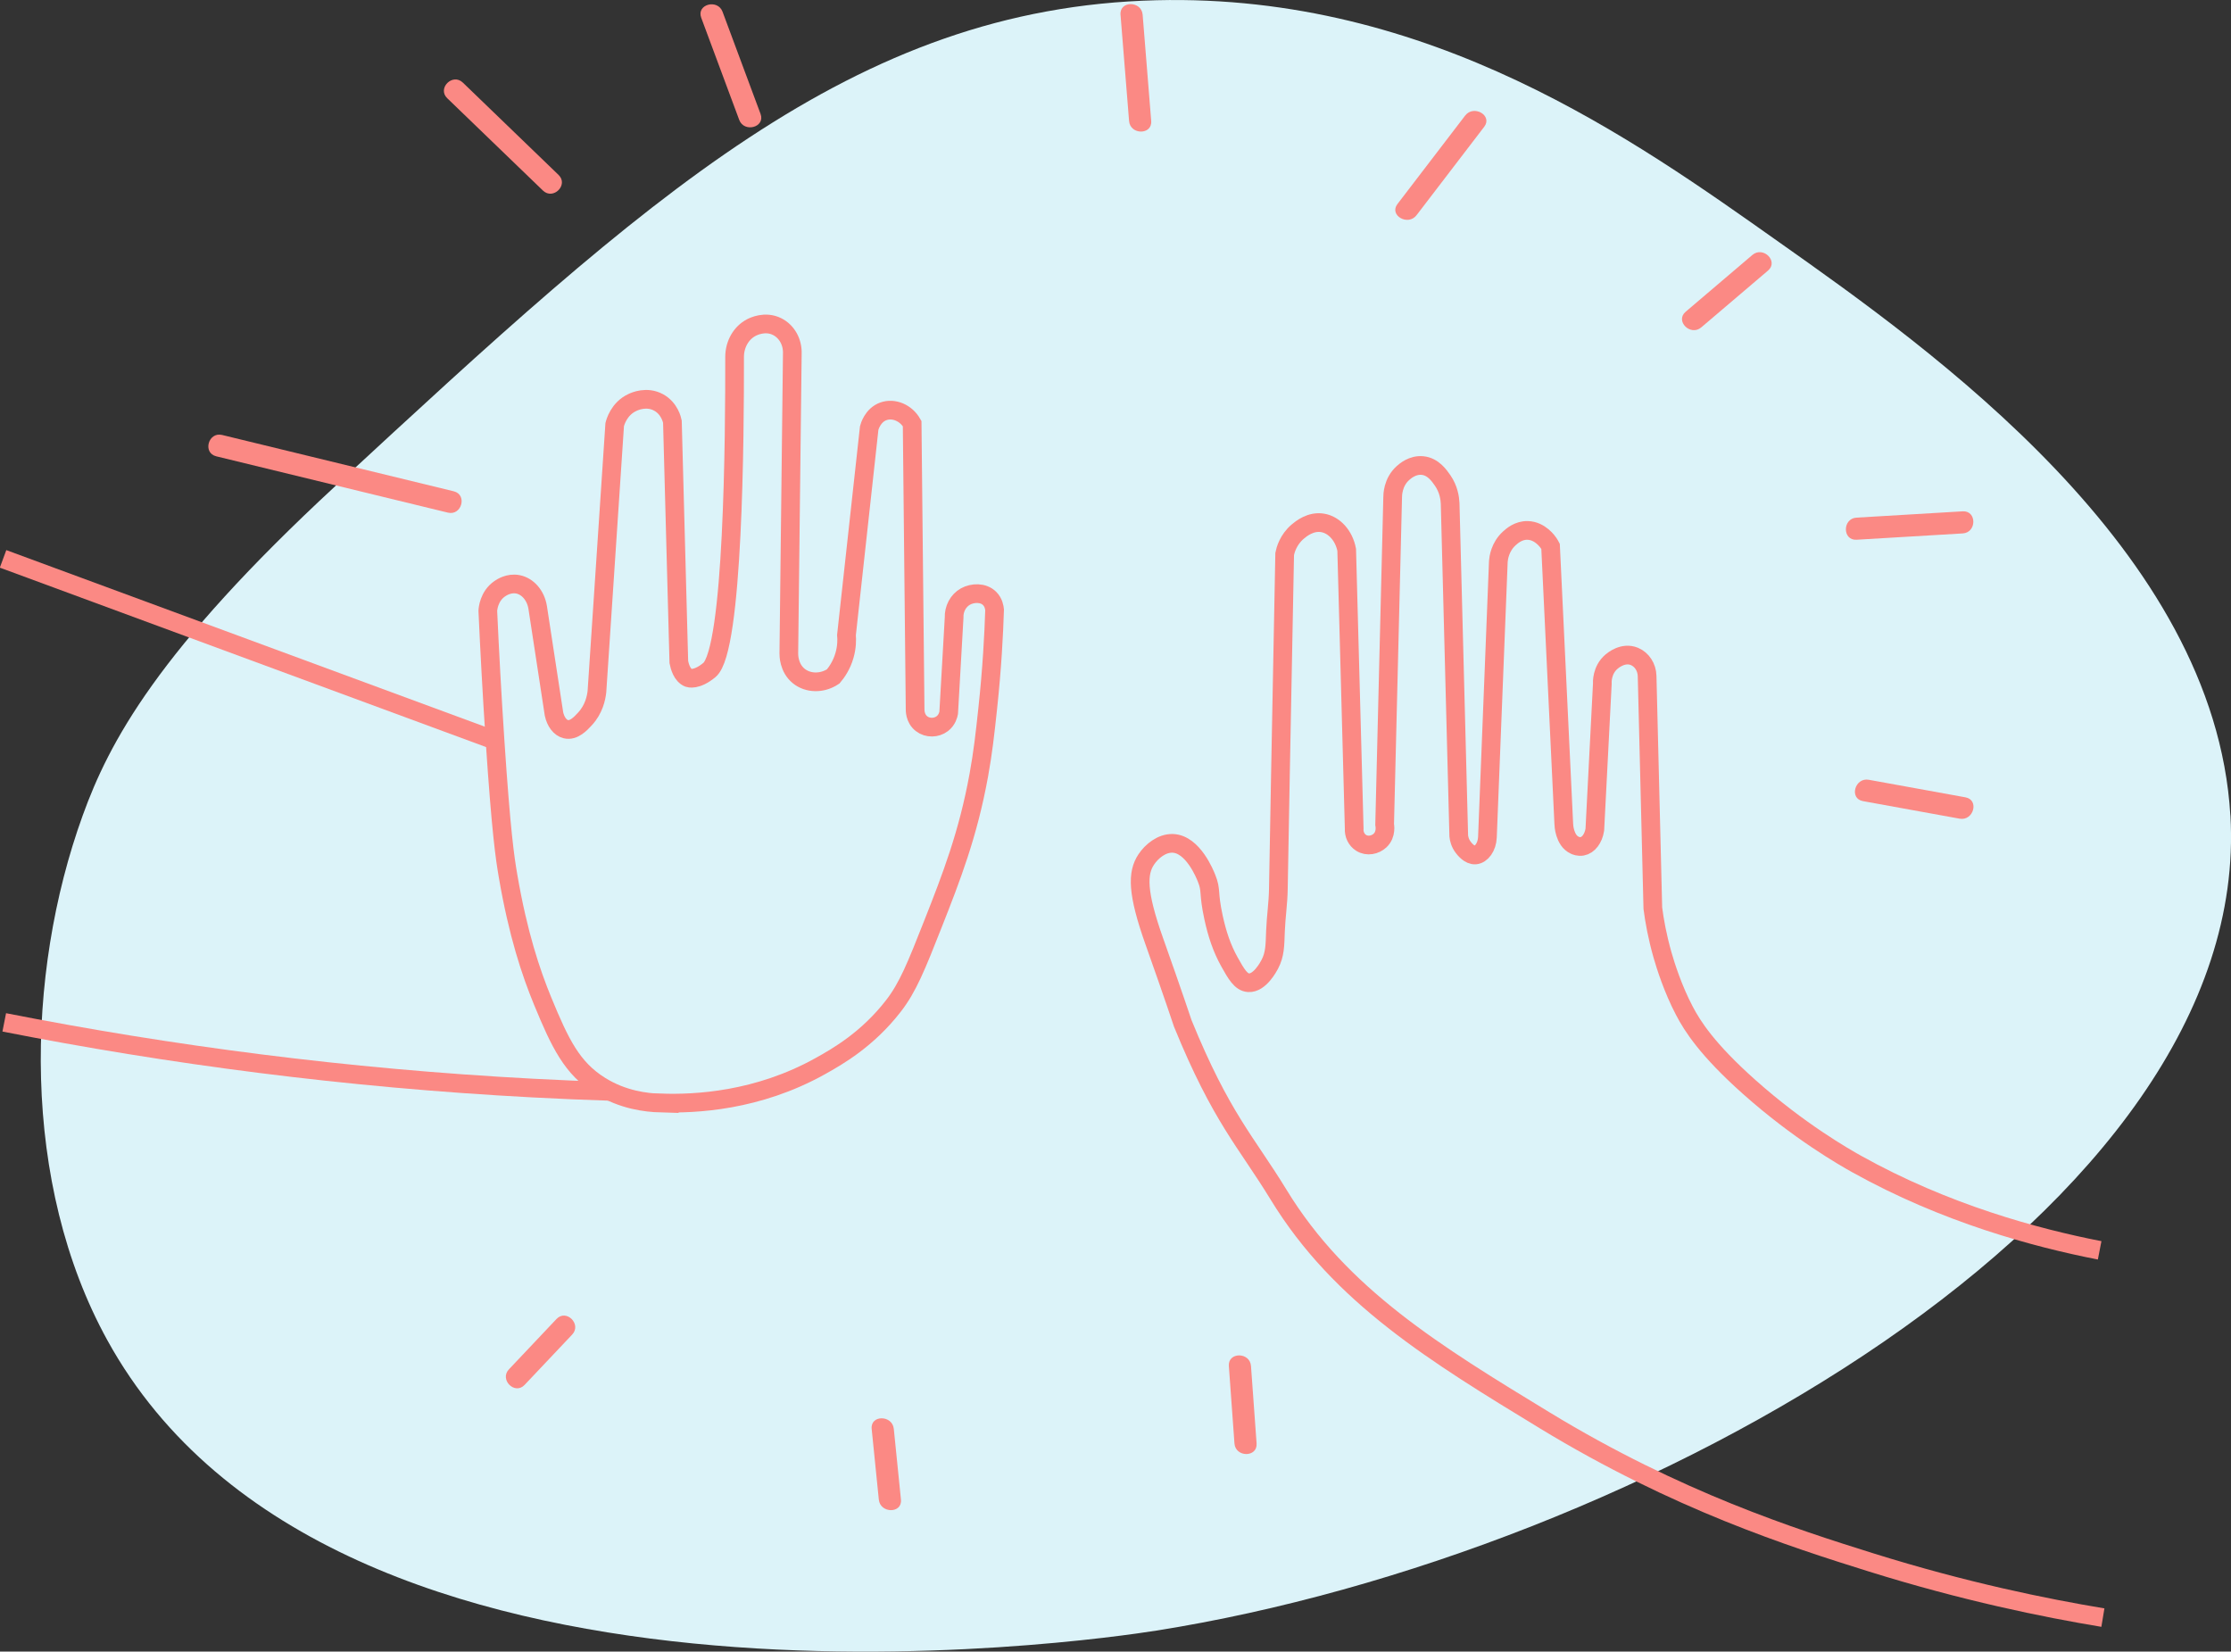 <svg width="358" height="265" viewBox="0 0 358 265" fill="none" xmlns="http://www.w3.org/2000/svg">
<rect x="0" y="0" width="358" height="265" fill="#333333" stroke="none"/>
<g clip-path="url(#clip0_246_774)">
<path d="M357.905 130.827C361.608 193.961 263.273 249.325 185.59 261.625C175.402 263.241 53.594 281.044 17.233 215.054C3.38 189.915 4.015 156.409 13.275 130.827C17.489 119.17 25.206 104.449 53.916 77.893C103.789 31.766 136.807 1.229 185.581 0.038C229.602 -1.04 262.307 22.482 285.44 38.828C309.832 56.054 355.396 88.245 357.896 130.836L357.905 130.827Z" fill="#DCF3F9"/>
<path d="M337.443 259.545C328.097 257.994 315.21 255.366 300.268 250.696C287.693 246.763 269.144 240.835 247.886 227.902C230.378 217.247 215.095 207.953 205.172 191.692C200.011 183.24 195.959 179.326 189.795 164.209C189.795 164.209 188.232 159.501 185.231 151.049C182.447 143.202 182.475 140.072 183.943 137.889C184.804 136.593 186.424 135.251 188.185 135.317C191.433 135.43 193.364 140.28 193.62 140.933C194.434 142.965 193.838 143.079 194.728 147.191C195.305 149.848 196.053 152.126 197.303 154.367C198.373 156.277 199.131 157.6 200.343 157.676C202.133 157.799 203.562 155.095 203.752 154.736C204.594 153.129 204.585 151.758 204.67 149.404C204.755 147.135 205.106 144.866 205.134 142.597C205.191 138.002 205.608 117.307 206.147 88.869C206.261 88.301 206.697 86.59 208.268 85.276C208.751 84.87 210.304 83.574 212.226 83.896C214.101 84.208 215.664 85.938 216.099 88.216C216.497 103.126 216.895 118.025 217.302 132.935C217.235 133.87 217.662 134.759 218.41 135.232C219.404 135.865 220.682 135.582 221.449 134.863C222.529 133.852 222.197 132.348 222.188 132.292C222.614 114.811 223.049 97.33 223.475 79.849C223.475 79.481 223.475 77.372 225.132 75.898C225.445 75.614 226.657 74.536 228.267 74.697C229.971 74.867 230.956 76.314 231.496 77.089C232.471 78.498 232.66 79.953 232.698 80.766C233.162 98.559 233.617 116.342 234.081 134.135C234.118 134.504 234.26 135.26 234.819 135.979C235.018 136.234 235.813 137.255 236.751 137.179C237.688 137.104 238.616 135.941 238.682 134.324C239.27 119.576 239.847 104.818 240.434 90.069C240.472 89.559 240.69 87.753 242.186 86.392C242.603 86.013 243.644 85.068 245.131 85.106C247.138 85.153 248.369 86.94 248.521 87.167C248.653 87.365 248.748 87.555 248.814 87.677C249.524 102.52 250.225 117.364 250.935 132.207C250.935 132.329 251.02 134.844 252.687 135.61C252.857 135.686 253.321 135.894 253.89 135.79C254.884 135.61 255.689 134.551 255.916 133.124C256.314 125.333 256.711 117.543 257.118 109.753C257.099 109.507 257.014 107.503 258.596 106.16C258.823 105.971 260.47 104.572 262.279 105.328C263.472 105.829 264.267 107.058 264.305 108.458L265.224 145.717C265.479 147.711 265.943 150.302 266.786 153.261C267.288 155.01 268.453 158.697 270.29 162.186C271.558 164.606 273.935 168.397 280.705 174.419C288.697 181.538 296.007 185.689 297.901 186.748C312.18 194.717 326.696 198.622 336.922 200.617" stroke="#FB8984" stroke-width="3" stroke-miterlimit="10"/>
<path d="M106.033 176.991C103.656 176.925 99.925 176.471 96.318 174.221C91.801 171.404 89.888 167.452 87.067 160.598C85.211 156.088 83.127 149.915 81.518 140.508C81.025 137.643 80.41 133.483 79.435 118.801C78.933 111.238 78.563 104.279 78.279 98.021C78.289 97.747 78.431 95.676 80.183 94.466C80.429 94.296 81.631 93.464 83.109 93.757C84.699 94.069 85.978 95.553 86.281 97.472C87.152 103.164 88.023 108.855 88.894 114.547C89.159 115.785 89.86 116.768 90.797 116.995C92.066 117.307 93.193 116.088 93.884 115.331C95.295 113.809 95.674 111.994 95.787 110.982C96.734 96.697 97.691 82.412 98.638 68.127C98.713 67.824 99.291 65.584 101.488 64.572C101.829 64.411 103.76 63.523 105.682 64.572C107.444 65.536 107.841 67.38 107.898 67.654C108.239 80.512 108.58 93.379 108.93 106.236C109.063 106.898 109.441 108.364 110.511 108.77C110.511 108.77 111.752 109.233 113.835 107.503C117.698 104.289 117.897 69.923 117.878 57.217C117.897 55.222 118.92 53.416 120.567 52.556C120.889 52.386 122.774 51.45 124.686 52.395C126.239 53.161 127.205 54.862 127.139 56.744C126.949 72.769 126.77 88.793 126.58 104.818C126.58 105.083 126.552 107.144 128.162 108.458C129.648 109.668 131.911 109.725 133.701 108.534C134.222 107.919 135.055 106.775 135.519 105.13C135.898 103.797 135.898 102.634 135.831 101.888C137.043 90.817 138.255 79.746 139.477 68.675C139.515 68.524 140.017 66.605 141.778 65.99C143.397 65.423 145.376 66.207 146.37 67.966C146.531 83.225 146.683 98.484 146.844 113.743C146.844 113.875 146.777 115.265 147.876 116.116C148.861 116.882 150.271 116.825 151.199 116.116C151.995 115.511 152.184 114.632 152.231 114.376C152.525 109.29 152.809 104.204 153.103 99.118C153.046 97.699 153.746 96.376 154.921 95.714C156.066 95.081 157.78 95.005 158.803 96.026C159.447 96.669 159.56 97.491 159.598 97.841C159.475 101.765 159.191 107.229 158.49 113.734C158.064 117.695 157.742 120.663 157.061 124.407C155.337 133.871 152.676 140.735 149.694 148.289C147.042 155.02 145.669 158.442 143.359 161.411C139.193 166.781 134.42 169.504 131.637 171.054C121.571 176.67 111.572 177.162 106.014 176.963L106.033 176.991Z" stroke="#FB8984" stroke-width="3" stroke-miterlimit="10"/>
<path d="M98.192 175.119C93.998 174.987 89.756 174.807 85.485 174.58C55.421 172.992 27.1 169.229 0.682 164.039" stroke="#FB8984" stroke-width="3" stroke-miterlimit="10"/>
<path d="M79.444 118.801L0.492 89.672" stroke="#FB8984" stroke-width="3" stroke-miterlimit="10"/>
<path d="M72.816 78.829C60.421 75.813 48.026 72.806 35.641 69.79C33.425 69.251 32.478 72.665 34.694 73.213C47.089 76.229 59.484 79.235 71.869 82.251C74.085 82.79 75.031 79.377 72.816 78.829Z" fill="#FB8984"/>
<path d="M89.633 28.069C84.51 23.134 79.397 18.19 74.274 13.255C72.626 11.666 70.117 14.172 71.765 15.76C76.887 20.695 82.001 25.64 87.123 30.575C88.771 32.163 91.28 29.657 89.633 28.069Z" fill="#FB8984"/>
<path d="M122.045 18.284C120.009 12.82 117.982 7.355 115.947 1.891C115.161 -0.227 111.723 0.69 112.519 2.836C114.555 8.301 116.581 13.765 118.617 19.23C119.403 21.347 122.84 20.43 122.045 18.284Z" fill="#FB8984"/>
<path d="M227.31 34.526C230.927 29.799 234.554 25.063 238.171 20.336C239.554 18.52 236.476 16.753 235.103 18.549C231.486 23.276 227.86 28.012 224.242 32.739C222.86 34.555 225.937 36.323 227.31 34.526Z" fill="#FB8984"/>
<path d="M298.933 128.538C304.103 129.474 309.283 130.42 314.453 131.356C316.687 131.762 317.644 128.349 315.399 127.933C310.229 126.997 305.05 126.052 299.88 125.116C297.645 124.71 296.689 128.123 298.933 128.538Z" fill="#FB8984"/>
<path d="M84.178 222.21C86.726 219.516 89.273 216.822 91.81 214.137C93.382 212.482 90.873 209.967 89.301 211.631C86.754 214.326 84.207 217.02 81.669 219.705C80.097 221.36 82.607 223.874 84.178 222.21Z" fill="#FB8984"/>
<path d="M144.571 240.608C144.192 236.826 143.804 233.045 143.425 229.263C143.198 227.013 139.647 226.994 139.874 229.263C140.253 233.045 140.641 236.826 141.02 240.608C141.247 242.858 144.798 242.877 144.571 240.608Z" fill="#FB8984"/>
<path d="M201.64 231.598C201.337 227.457 201.044 223.316 200.741 219.175C200.58 216.916 197.029 216.897 197.19 219.175C197.493 223.316 197.786 227.457 198.089 231.598C198.25 233.858 201.801 233.877 201.64 231.598Z" fill="#FB8984"/>
<path d="M297.91 86.6C303.592 86.26 309.264 85.929 314.945 85.588C317.217 85.456 317.227 81.911 314.945 82.043C309.264 82.383 303.592 82.714 297.91 83.055C295.638 83.187 295.628 86.732 297.91 86.6Z" fill="#FB8984"/>
<path d="M272.998 52.527C276.568 49.492 280.137 46.448 283.707 43.413C285.449 41.929 282.931 39.433 281.198 40.908C277.628 43.943 274.058 46.987 270.488 50.022C268.746 51.506 271.265 54.002 272.998 52.527Z" fill="#FB8984"/>
<path d="M184.729 19.409C184.274 13.727 183.81 8.045 183.356 2.363C183.176 0.104 179.625 0.085 179.805 2.363C180.259 8.045 180.723 13.727 181.178 19.409C181.358 21.669 184.909 21.688 184.729 19.409Z" fill="#FB8984"/>
</g>
<defs>
<clipPath id="clip0_246_774">
<rect width="358" height="265" fill="white"/>
</clipPath>
</defs>
</svg>
